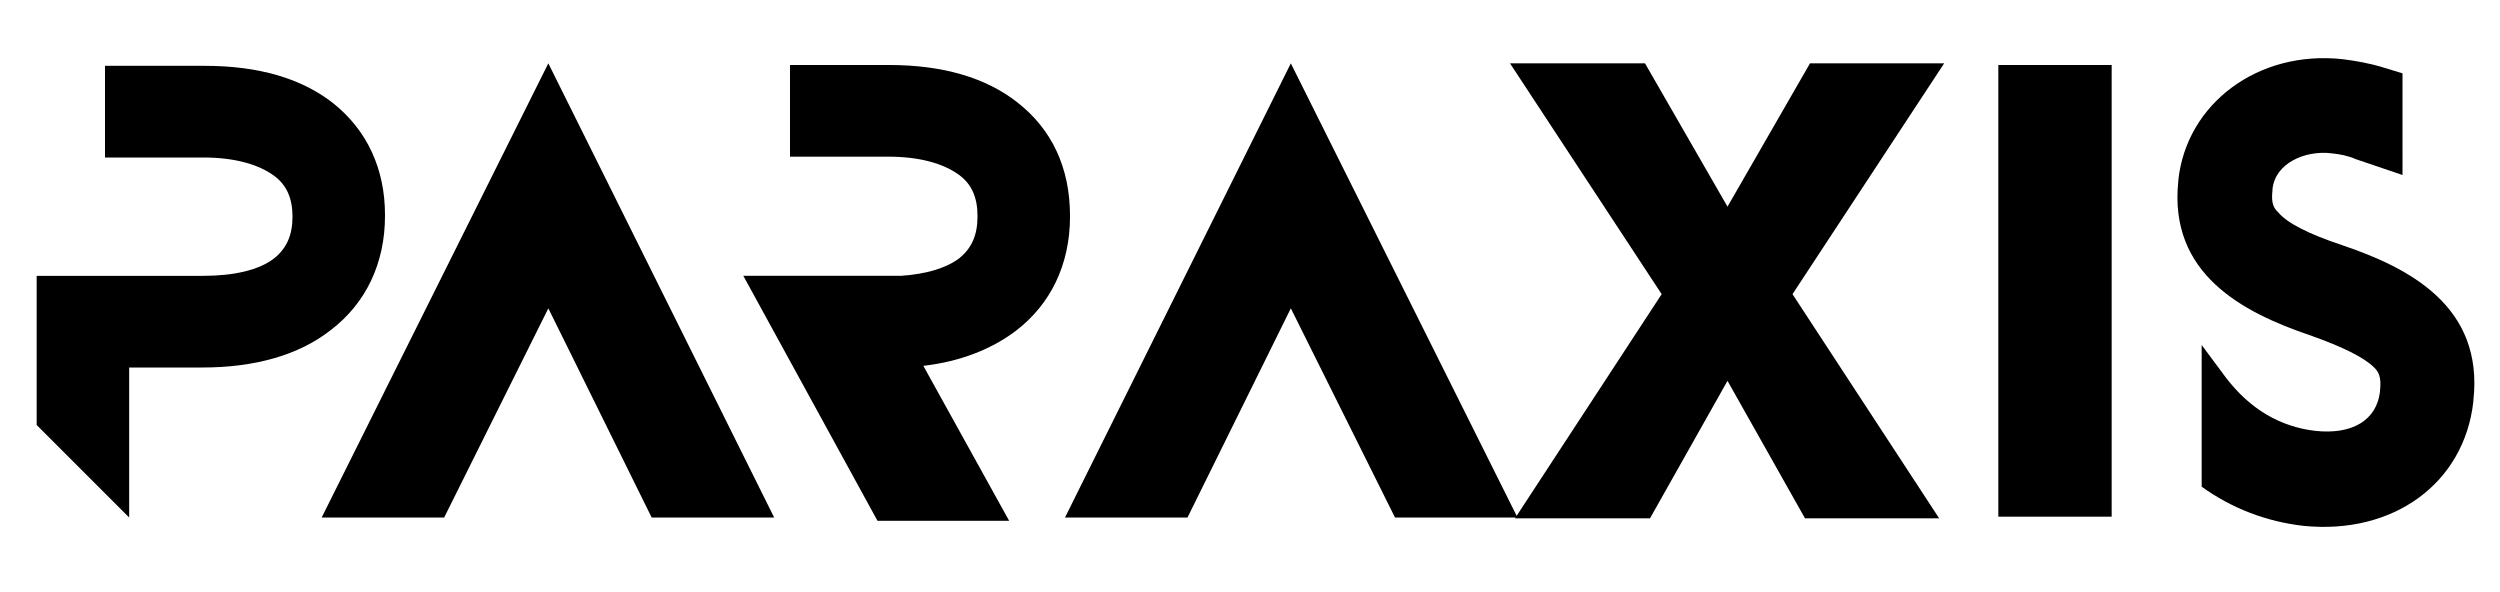 <svg xmlns="http://www.w3.org/2000/svg" xmlns:xlink="http://www.w3.org/1999/xlink" id="Layer_1" x="0px" y="0px" viewBox="0 0 300 71" style="enable-background:new 0 0 300 71;" xml:space="preserve"><path d="M281,29.4c-3.9-1.3-6.5-2.6-7.6-3.9c-0.5-0.5-0.9-1-0.7-2.7l0-0.1c0.3-3.1,3.9-4.7,7.1-4.3c1,0.1,2,0.3,2.9,0.7l5.6,1.9V8.8 l-2.3-0.7c-1.6-0.5-3.3-0.8-4.9-1C271,6,262.4,12.4,261.4,21.6l0,0.1c-1.2,11.2,7.8,15.8,15.7,18.5c4,1.4,6.6,2.7,7.8,3.9 c0.5,0.5,0.9,1.1,0.7,2.8l0,0.1c-0.4,3.4-3.3,5.2-7.8,4.7c-4.2-0.5-7.8-2.6-10.7-6.4l-2.9-3.9v17c3.6,2.6,7.8,4.2,12.2,4.7 c10.8,1.1,19.3-5.1,20.4-14.9l0-0.1C298.1,36.7,289,32.1,281,29.4z"></path><g>	<path d="M122.1,12.3c-3.8-3-9-4.5-15.4-4.5H94.8v11h11.8c3.7,0,6.6,0.8,8.5,2.2c1.5,1.1,2.2,2.7,2.2,4.9v0.1c0,2.2-0.7,3.8-2.2,5  c-1.6,1.2-4,1.9-7,2.1h-3.2H89.2l16.1,29.4h15.8l-10.3-18.6c4.4-0.5,8.2-2,11.1-4.2c4.2-3.2,6.5-8,6.5-13.7v-0.1  C128.4,20.1,126.2,15.5,122.1,12.3z"></path></g><path d="M40,12.4c-3.8-3-9-4.5-15.4-4.5H12.6v11h11.8c3.7,0,6.6,0.8,8.5,2.2c1.5,1.1,2.2,2.7,2.2,4.9V26c0,2.2-0.7,3.8-2.2,5 c-1.8,1.4-4.8,2.1-8.5,2.1h-20v17.9l11.1,11.1v0.4l0,0V44.1h8.8c6.3,0,11.6-1.5,15.4-4.5c4.2-3.2,6.5-8,6.5-13.7v-0.1 C46.2,20.2,44,15.6,40,12.4z"></path><rect x="239.8" y="7.8" width="13.6" height="54.2"></rect><polygon points="65.8,7.6 38.6,62.1 53.3,62.1 65.8,37 78.2,62.1 92.9,62.1 "></polygon><polygon points="154.9,7.6 127.8,62.1 142.5,62.1 154.9,37 167.4,62.1 182.1,62.1 "></polygon><path d="M197.4,7.6l9.9,17.2l9.9-17.2h16.1l-18.2,27.7l17.6,26.9h-16.1l-9.3-16.5L198,62.2h-16.2l17.6-26.9L181.2,7.6H197.4z"></path></svg>